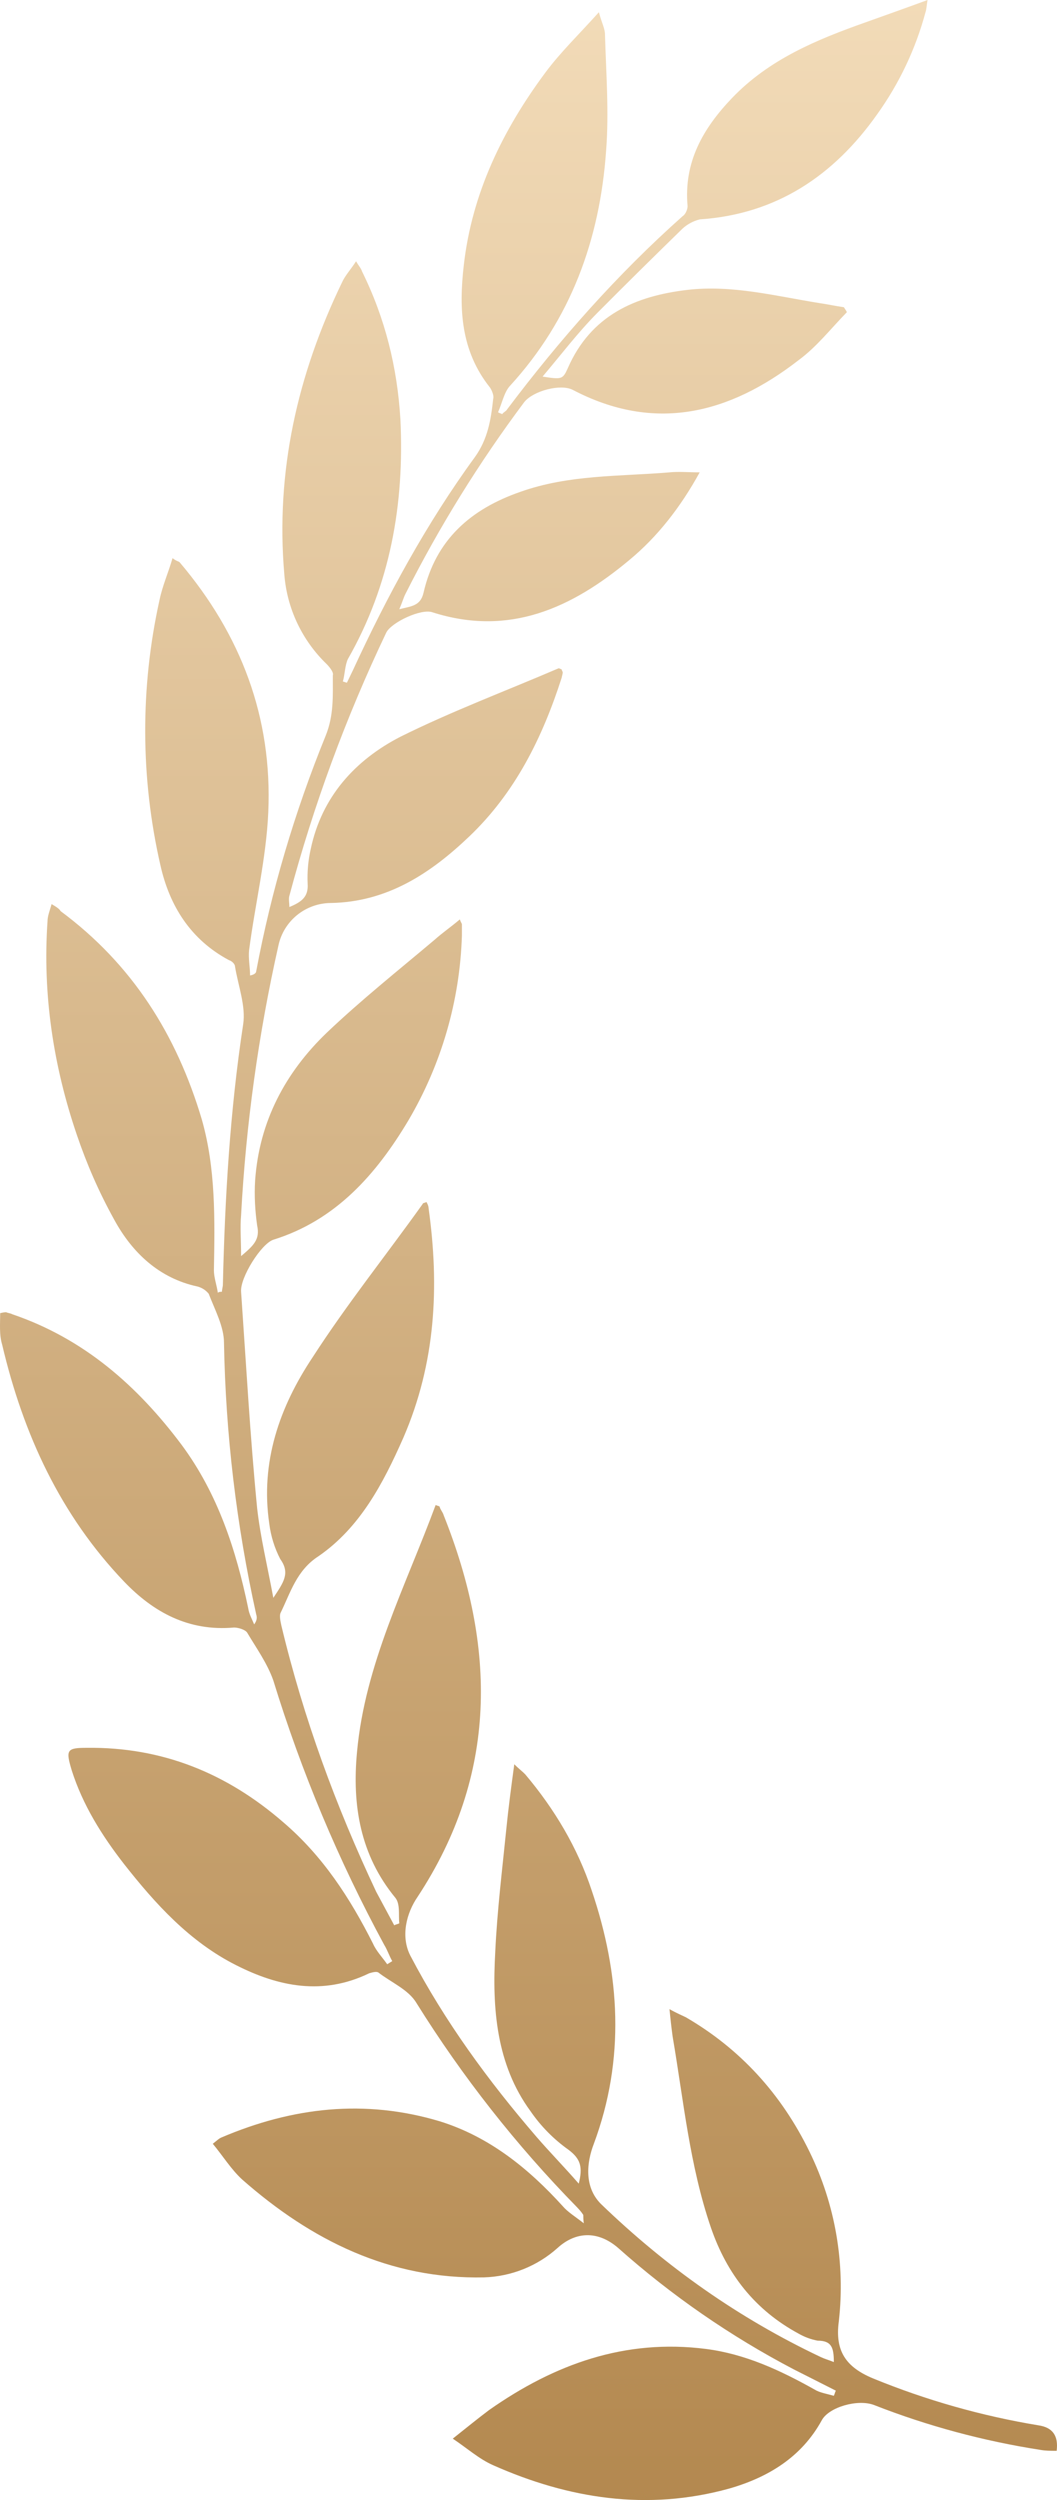 <?xml version="1.0" encoding="UTF-8"?>
<svg width="22px" height="52px" viewBox="0 0 22 52" version="1.1" xmlns="http://www.w3.org/2000/svg" xmlns:xlink="http://www.w3.org/1999/xlink">
    <title>maisui</title>
    <defs>
        <linearGradient x1="50%" y1="0%" x2="50%" y2="100%" id="linearGradient-1">
            <stop stop-color="#F2DBB8" offset="0%"></stop>
            <stop stop-color="#B3884F" offset="100%"></stop>
        </linearGradient>
    </defs>
    <g id="控件" stroke="none" stroke-width="1" fill="none" fill-rule="evenodd">
        <g id="组件/排行榜-品牌列表" transform="translate(-738, -22)" fill="url(#linearGradient-1)">
            <g id="编组-6" transform="translate(738, 22)">
                <path d="M20.926,18.805 C20.968,18.951 21.011,19.058 21.011,19.162 C21.116,20.689 20.887,22.178 20.402,23.601 C20.193,24.216 19.944,24.788 19.626,25.363 C19.247,26.062 18.68,26.591 17.885,26.76 C17.795,26.785 17.715,26.837 17.656,26.91 C17.525,27.251 17.338,27.593 17.338,27.93 C17.304,29.83 17.079,31.721 16.668,33.576 C16.648,33.641 16.648,33.702 16.71,33.787 C16.753,33.68 16.815,33.576 16.834,33.449 C17.086,32.237 17.466,31.07 18.219,30.053 C19.142,28.821 20.255,27.843 21.744,27.336 C21.787,27.313 21.829,27.313 21.872,27.294 C21.892,27.294 21.914,27.294 21.996,27.313 C21.996,27.528 22.019,27.762 21.954,27.973 C21.515,29.838 20.739,31.515 19.417,32.897 C18.808,33.533 18.075,33.936 17.129,33.852 C17.044,33.852 16.9,33.894 16.857,33.956 C16.668,34.275 16.438,34.593 16.311,34.954 C15.726,36.858 14.953,38.7 14.003,40.453 C13.938,40.557 13.898,40.683 13.836,40.791 L13.941,40.856 C14.046,40.706 14.17,40.579 14.235,40.43 C14.717,39.474 15.283,38.604 16.101,37.905 C17.276,36.884 18.621,36.335 20.193,36.354 C20.612,36.354 20.635,36.397 20.507,36.823 C20.278,37.544 19.878,38.181 19.417,38.773 C18.766,39.601 18.052,40.388 17.086,40.875 C16.206,41.321 15.283,41.512 14.317,41.044 C14.252,41.025 14.17,41.002 14.128,41.025 C13.856,41.236 13.499,41.382 13.332,41.662 C12.377,43.193 11.258,44.616 9.994,45.906 C9.954,45.949 9.912,45.991 9.869,46.056 C9.849,46.075 9.869,46.098 9.849,46.244 C10.036,46.098 10.183,46.01 10.288,45.887 C11.002,45.1 11.82,44.441 12.848,44.122 C14.403,43.657 15.911,43.826 17.401,44.463 C17.443,44.483 17.466,44.506 17.571,44.59 C17.361,44.843 17.191,45.12 16.962,45.331 C15.515,46.605 13.879,47.411 11.925,47.369 C11.357,47.351 10.814,47.133 10.393,46.755 C10.016,46.413 9.555,46.394 9.136,46.755 C8.027,47.742 6.8,48.59 5.483,49.28 L4.603,49.725 C4.625,49.767 4.625,49.79 4.645,49.832 C4.793,49.79 4.94,49.767 5.045,49.702 C5.758,49.302 6.491,48.961 7.309,48.857 C8.989,48.643 10.458,49.172 11.82,50.128 C12.049,50.3 12.282,50.489 12.576,50.723 C12.262,50.934 12.03,51.145 11.738,51.275 C10.164,51.974 8.527,52.231 6.828,51.763 C6.01,51.529 5.316,51.106 4.897,50.343 C4.75,50.066 4.144,49.894 3.807,50.024 C2.691,50.461 1.53,50.773 0.344,50.957 C0.239,50.976 0.135,50.976 0.007,50.976 C-0.032,50.661 0.092,50.489 0.387,50.446 C1.567,50.251 2.721,49.924 3.827,49.471 C4.393,49.237 4.625,48.9 4.541,48.282 C4.404,47.074 4.615,45.853 5.149,44.759 C5.738,43.55 6.596,42.614 7.728,41.957 C7.814,41.915 7.918,41.873 8.066,41.789 C8.047,41.979 8.026,42.17 8,42.36 C7.771,43.699 7.647,45.035 7.205,46.329 C6.871,47.304 6.282,48.051 5.378,48.539 C5.256,48.609 5.122,48.659 4.982,48.685 C4.688,48.685 4.645,48.835 4.645,49.13 C4.75,49.088 4.835,49.065 4.917,49.026 C6.619,48.22 8.128,47.158 9.493,45.841 C9.849,45.484 9.787,44.97 9.64,44.59 C8.985,42.829 9.093,41.067 9.683,39.325 C9.977,38.435 10.458,37.628 11.067,36.907 C11.129,36.842 11.191,36.8 11.296,36.696 C11.362,37.183 11.421,37.628 11.463,38.054 C11.548,38.899 11.653,39.751 11.692,40.599 C11.758,41.769 11.673,42.936 10.959,43.911 C10.744,44.224 10.475,44.497 10.164,44.717 C9.912,44.908 9.869,45.077 9.954,45.419 C10.269,45.058 10.563,44.759 10.835,44.444 C11.843,43.274 12.743,42.042 13.456,40.683 C13.666,40.281 13.542,39.793 13.309,39.455 C11.633,36.907 11.673,34.255 12.766,31.515 C12.785,31.45 12.828,31.411 12.848,31.346 C12.848,31.324 12.89,31.324 12.933,31.304 C13.561,33.001 14.403,34.616 14.569,36.439 C14.674,37.544 14.504,38.584 13.771,39.474 C13.666,39.605 13.709,39.835 13.689,40.004 C13.731,40.027 13.771,40.027 13.794,40.047 L14.17,39.348 C15.011,37.563 15.682,35.74 16.144,33.81 C16.163,33.722 16.186,33.615 16.163,33.553 C15.954,33.131 15.83,32.663 15.368,32.367 C14.507,31.772 14.026,30.859 13.604,29.903 C12.933,28.353 12.851,26.764 13.08,25.126 C13.08,25.087 13.1,25.044 13.123,25.002 C13.165,25.022 13.204,25.022 13.204,25.044 C13.961,26.104 14.779,27.125 15.492,28.229 C16.186,29.27 16.582,30.414 16.396,31.688 C16.364,31.946 16.287,32.197 16.167,32.428 C15.954,32.724 16.101,32.916 16.311,33.235 C16.438,32.555 16.582,31.96 16.648,31.369 C16.795,29.861 16.877,28.376 16.982,26.868 C17.005,26.572 16.563,25.87 16.311,25.786 C15.011,25.382 14.17,24.427 13.499,23.303 C12.811,22.134 12.428,20.814 12.386,19.461 L12.386,19.227 C12.386,19.207 12.409,19.185 12.429,19.123 C12.599,19.269 12.789,19.399 12.952,19.545 C13.709,20.183 14.484,20.8 15.198,21.479 C16.059,22.305 16.605,23.325 16.69,24.554 C16.71,24.872 16.69,25.191 16.648,25.49 C16.582,25.786 16.73,25.912 16.982,26.127 C16.982,25.786 17.005,25.532 16.982,25.275 C16.881,23.389 16.621,21.515 16.206,19.672 C16.099,19.157 15.645,18.786 15.116,18.782 C13.938,18.762 13.037,18.164 12.239,17.404 C11.277,16.49 10.71,15.343 10.308,14.092 C10.308,14.072 10.288,14.027 10.288,13.985 C10.288,13.965 10.311,13.942 10.311,13.92 C10.331,13.92 10.353,13.9 10.373,13.9 C11.463,14.368 12.599,14.794 13.666,15.324 C14.612,15.811 15.303,16.575 15.532,17.657 C15.586,17.894 15.608,18.137 15.597,18.379 C15.577,18.655 15.725,18.762 15.977,18.866 C15.977,18.782 15.997,18.697 15.977,18.632 C15.475,16.75 14.8,14.919 13.961,13.159 C13.856,12.945 13.227,12.649 12.995,12.737 C11.401,13.244 10.101,12.649 8.904,11.651 C8.314,11.164 7.833,10.546 7.437,9.825 C7.666,9.825 7.876,9.805 8.066,9.825 C9.113,9.912 10.16,9.87 11.172,10.231 C12.2,10.588 12.933,11.225 13.185,12.33 C13.25,12.607 13.437,12.607 13.689,12.672 C13.624,12.522 13.604,12.438 13.561,12.353 C12.855,10.954 12.027,9.618 11.087,8.362 C10.897,8.128 10.334,7.979 10.079,8.109 C8.38,8.999 6.828,8.616 5.378,7.491 C5.002,7.215 4.707,6.835 4.373,6.493 C4.393,6.451 4.413,6.428 4.436,6.39 C4.603,6.367 4.793,6.325 4.959,6.302 C5.863,6.156 6.763,5.922 7.689,6.029 C8.779,6.156 9.702,6.558 10.183,7.66 C10.288,7.894 10.311,7.894 10.707,7.833 C10.311,7.365 9.974,6.919 9.575,6.516 C8.985,5.922 8.4,5.346 7.794,4.755 C7.692,4.662 7.568,4.596 7.434,4.563 C5.84,4.456 4.645,3.653 3.742,2.376 C3.282,1.734 2.941,1.015 2.737,0.254 C2.714,0.189 2.714,0.107 2.694,0 C3.153,0.169 3.578,0.319 3.994,0.468 C5.002,0.825 5.99,1.232 6.763,2.038 C7.372,2.675 7.771,3.374 7.689,4.287 C7.689,4.352 7.728,4.456 7.794,4.498 C9.156,5.71 10.353,7.065 11.443,8.512 C11.463,8.554 11.529,8.577 11.548,8.616 C11.568,8.596 11.614,8.596 11.633,8.573 C11.548,8.382 11.506,8.151 11.381,8.021 C10.121,6.643 9.516,4.989 9.385,3.14 C9.322,2.333 9.385,1.528 9.408,0.721 C9.408,0.591 9.473,0.488 9.535,0.254 C9.954,0.721 10.331,1.082 10.648,1.508 C11.529,2.694 12.177,4.01 12.347,5.518 C12.452,6.428 12.409,7.3 11.8,8.063 C11.758,8.128 11.715,8.235 11.735,8.297 C11.781,8.72 11.843,9.126 12.115,9.506 C13.123,10.887 13.941,12.395 14.655,13.942 L14.779,14.199 C14.802,14.199 14.844,14.176 14.864,14.176 C14.821,14.027 14.821,13.838 14.759,13.708 C13.876,12.161 13.581,10.485 13.666,8.723 C13.731,7.641 13.983,6.62 14.465,5.645 C14.484,5.58 14.53,5.538 14.589,5.434 C14.697,5.603 14.818,5.73 14.884,5.879 C15.807,7.79 16.268,9.805 16.082,11.95 C16.027,12.658 15.712,13.322 15.198,13.816 C15.136,13.881 15.05,13.985 15.073,14.05 C15.073,14.472 15.05,14.879 15.221,15.301 C15.869,16.893 16.353,18.528 16.668,20.205 C16.668,20.225 16.69,20.27 16.795,20.29 C16.795,20.121 16.834,19.929 16.815,19.76 C16.69,18.805 16.458,17.849 16.416,16.893 C16.33,14.921 16.982,13.202 18.262,11.694 C18.284,11.674 18.327,11.674 18.409,11.609 C18.494,11.905 18.618,12.181 18.68,12.48 C19.083,14.298 19.077,16.183 18.661,17.998 C18.471,18.844 18.032,19.545 17.234,19.971 C17.168,19.991 17.109,20.056 17.109,20.101 C17.044,20.501 16.88,20.927 16.939,21.307 C17.214,23.111 17.319,24.914 17.361,26.718 C17.361,26.764 17.381,26.825 17.381,26.868 C17.401,26.868 17.447,26.868 17.466,26.89 C17.486,26.741 17.548,26.572 17.548,26.422 C17.528,25.363 17.509,24.3 17.8,23.283 C18.324,21.522 19.247,20.056 20.739,18.951 C20.759,18.909 20.821,18.866 20.926,18.805 Z" id="maisui" transform="translate(11, 26) scale(-1, 1) translate(-11, -26) "></path>
            </g>
        </g>
    </g>
</svg>